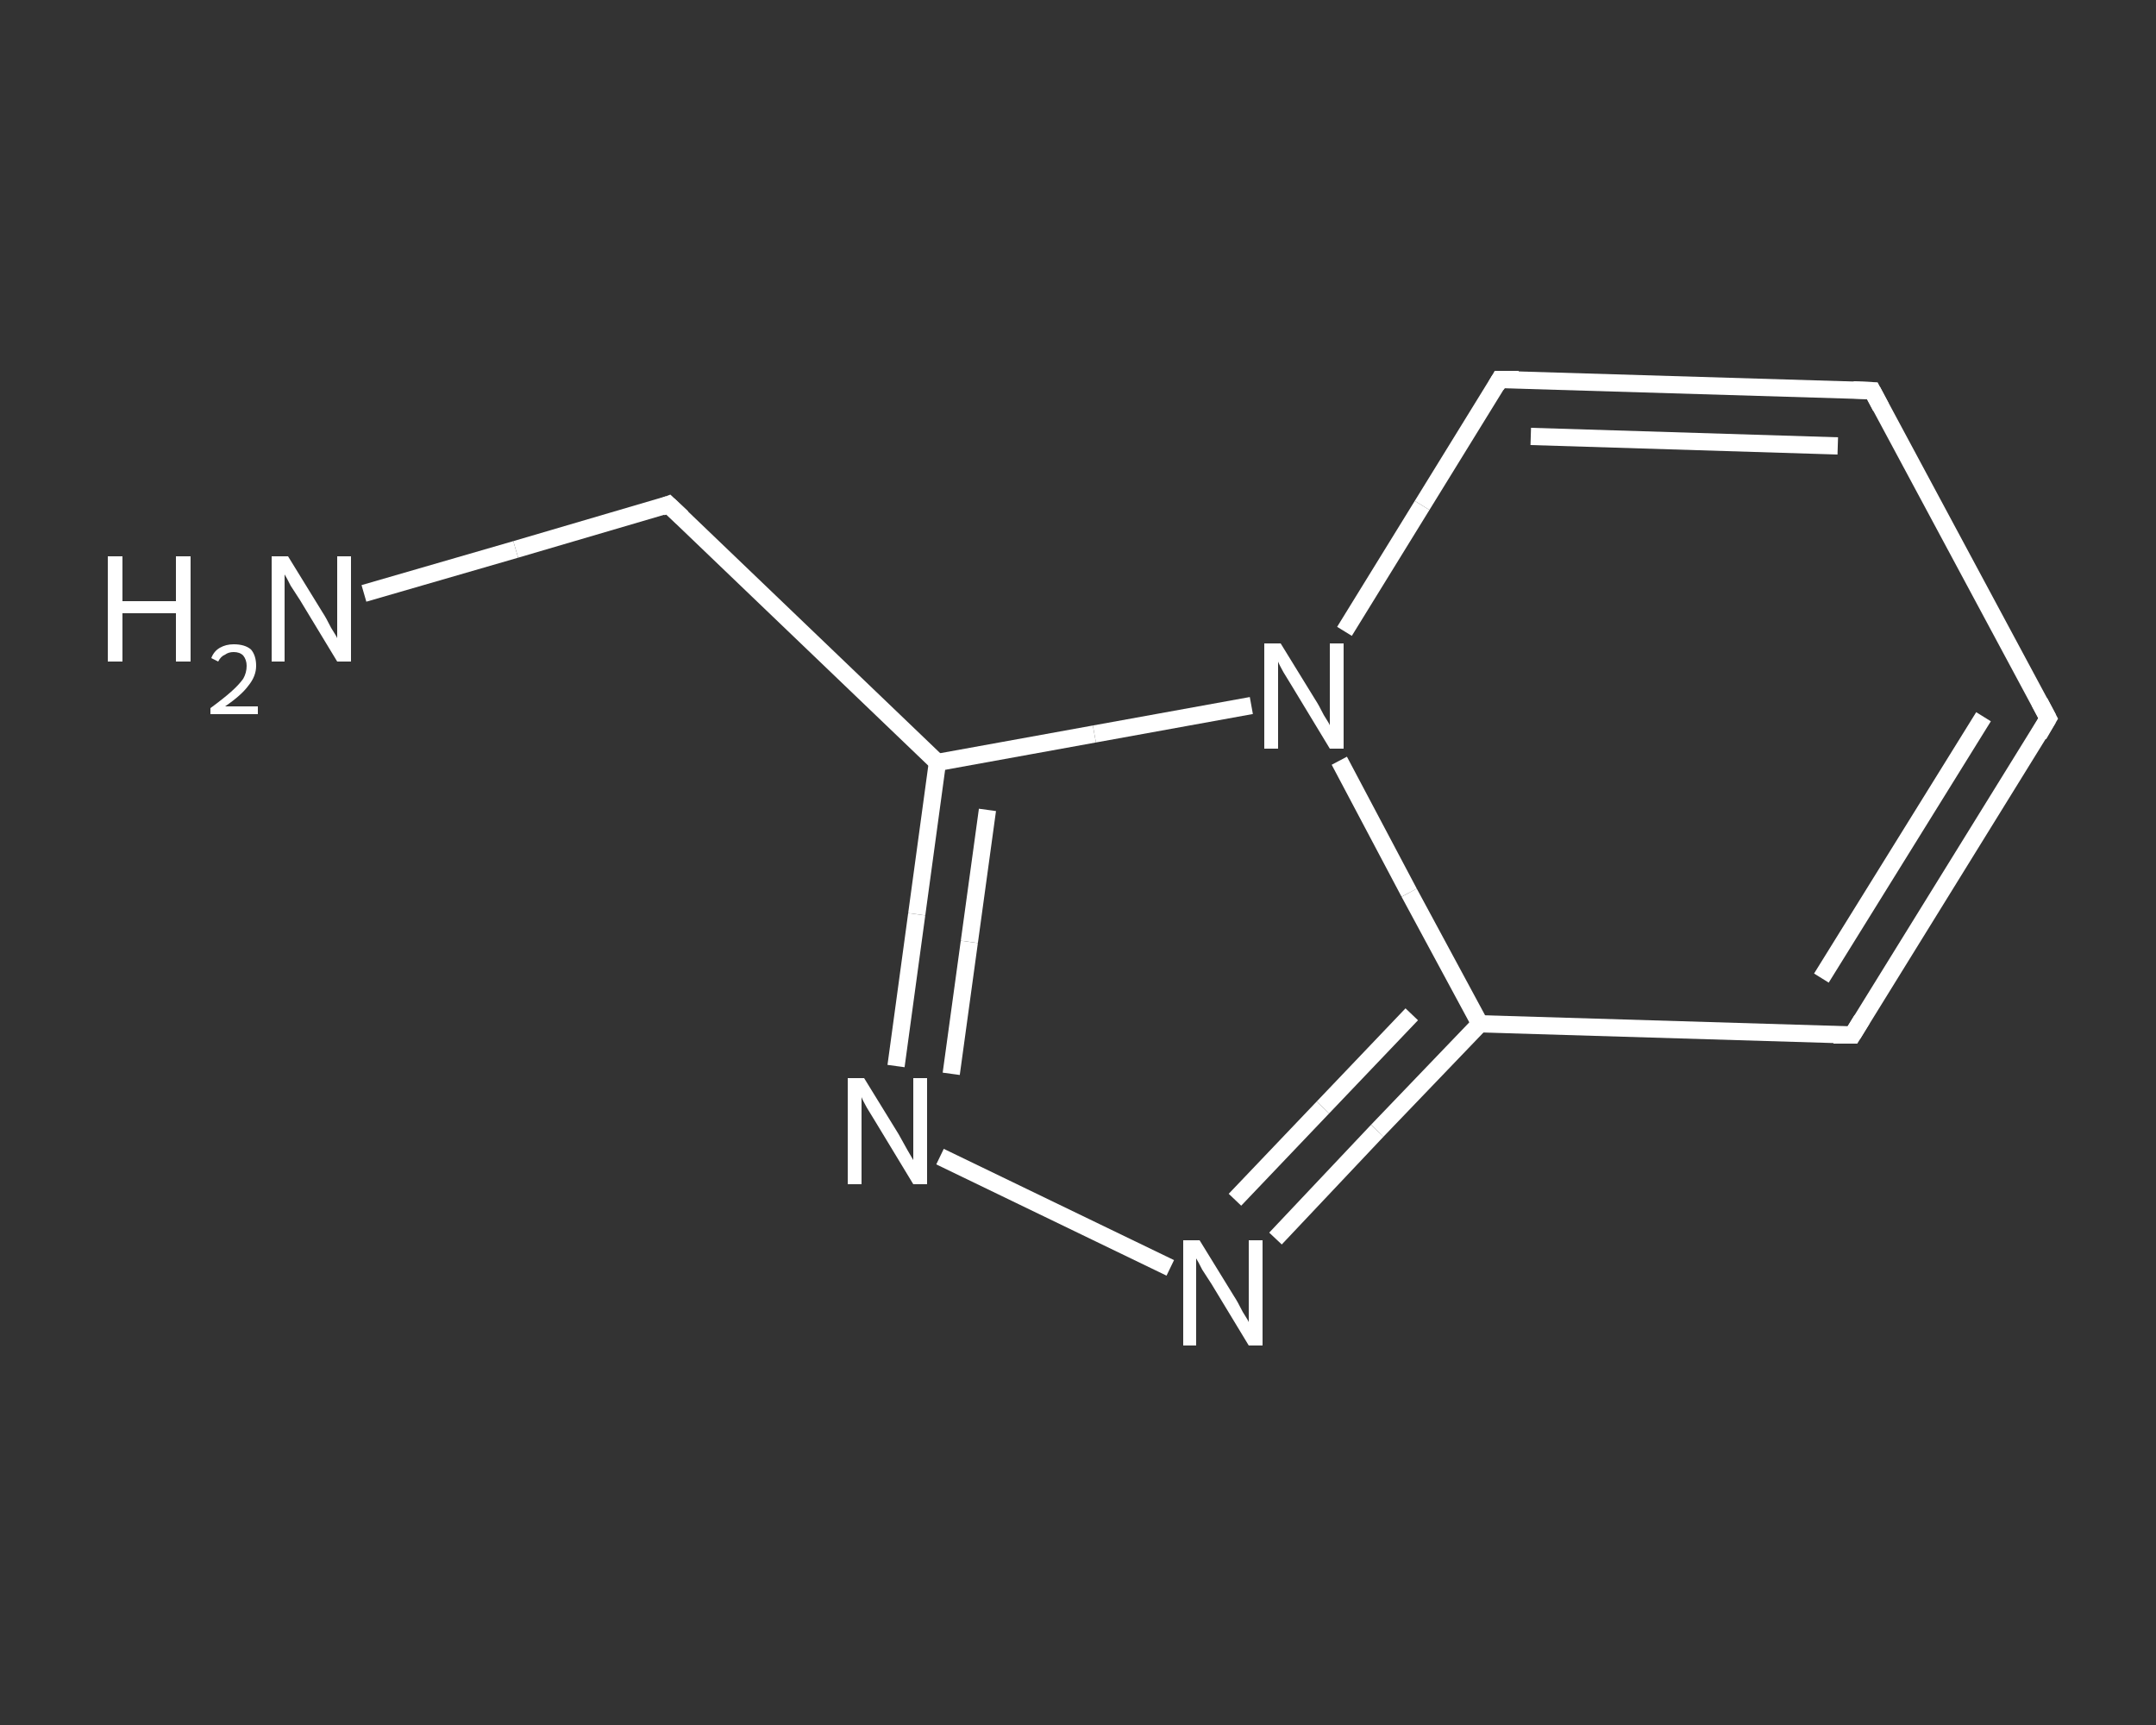 <?xml version='1.0' encoding='iso-8859-1'?>
<svg version='1.1' baseProfile='full'
              xmlns='http://www.w3.org/2000/svg'
                      xmlns:rdkit='http://www.rdkit.org/xml'
                      xmlns:xlink='http://www.w3.org/1999/xlink'
                  xml:space='preserve'
width='250px' height='200px' viewBox='0 0 250 200'>
<rect x="0" y="0" width="250" height="200" fill="#333333" stroke="none"/>
<!-- END OF HEADER -->
<rect style='opacity:1.0;fill:transparent;stroke:none' width='250.0' height='200.0' x='0.0' y='0.0'> </rect>
<path class='bond-0 atom-0 atom-1' d='M 42.2,68.8 L 59.8,63.7' style='fill:none;fill-rule:evenodd;stroke:#FFFFFF;stroke-width:2.0px;stroke-linecap:butt;stroke-linejoin:miter;stroke-opacity:1' />
<path class='bond-0 atom-0 atom-1' d='M 59.8,63.7 L 77.5,58.5' style='fill:none;fill-rule:evenodd;stroke:#FFFFFF;stroke-width:2.0px;stroke-linecap:butt;stroke-linejoin:miter;stroke-opacity:1' />
<path class='bond-1 atom-1 atom-2' d='M 77.5,58.5 L 108.7,88.4' style='fill:none;fill-rule:evenodd;stroke:#FFFFFF;stroke-width:2.0px;stroke-linecap:butt;stroke-linejoin:miter;stroke-opacity:1' />
<path class='bond-2 atom-2 atom-3' d='M 108.7,88.4 L 106.3,106.0' style='fill:none;fill-rule:evenodd;stroke:#FFFFFF;stroke-width:2.0px;stroke-linecap:butt;stroke-linejoin:miter;stroke-opacity:1' />
<path class='bond-2 atom-2 atom-3' d='M 106.3,106.0 L 103.9,123.6' style='fill:none;fill-rule:evenodd;stroke:#FFFFFF;stroke-width:2.0px;stroke-linecap:butt;stroke-linejoin:miter;stroke-opacity:1' />
<path class='bond-2 atom-2 atom-3' d='M 114.5,93.9 L 112.4,109.2' style='fill:none;fill-rule:evenodd;stroke:#FFFFFF;stroke-width:2.0px;stroke-linecap:butt;stroke-linejoin:miter;stroke-opacity:1' />
<path class='bond-2 atom-2 atom-3' d='M 112.4,109.2 L 110.3,124.5' style='fill:none;fill-rule:evenodd;stroke:#FFFFFF;stroke-width:2.0px;stroke-linecap:butt;stroke-linejoin:miter;stroke-opacity:1' />
<path class='bond-3 atom-3 atom-4' d='M 109.0,134.1 L 135.7,147.0' style='fill:none;fill-rule:evenodd;stroke:#FFFFFF;stroke-width:2.0px;stroke-linecap:butt;stroke-linejoin:miter;stroke-opacity:1' />
<path class='bond-4 atom-4 atom-5' d='M 147.9,143.6 L 159.7,131.1' style='fill:none;fill-rule:evenodd;stroke:#FFFFFF;stroke-width:2.0px;stroke-linecap:butt;stroke-linejoin:miter;stroke-opacity:1' />
<path class='bond-4 atom-4 atom-5' d='M 159.7,131.1 L 171.6,118.7' style='fill:none;fill-rule:evenodd;stroke:#FFFFFF;stroke-width:2.0px;stroke-linecap:butt;stroke-linejoin:miter;stroke-opacity:1' />
<path class='bond-4 atom-4 atom-5' d='M 143.2,139.1 L 153.4,128.4' style='fill:none;fill-rule:evenodd;stroke:#FFFFFF;stroke-width:2.0px;stroke-linecap:butt;stroke-linejoin:miter;stroke-opacity:1' />
<path class='bond-4 atom-4 atom-5' d='M 153.4,128.4 L 163.7,117.6' style='fill:none;fill-rule:evenodd;stroke:#FFFFFF;stroke-width:2.0px;stroke-linecap:butt;stroke-linejoin:miter;stroke-opacity:1' />
<path class='bond-5 atom-5 atom-6' d='M 171.6,118.7 L 214.8,120.0' style='fill:none;fill-rule:evenodd;stroke:#FFFFFF;stroke-width:2.0px;stroke-linecap:butt;stroke-linejoin:miter;stroke-opacity:1' />
<path class='bond-6 atom-6 atom-7' d='M 214.8,120.0 L 237.5,83.3' style='fill:none;fill-rule:evenodd;stroke:#FFFFFF;stroke-width:2.0px;stroke-linecap:butt;stroke-linejoin:miter;stroke-opacity:1' />
<path class='bond-6 atom-6 atom-7' d='M 211.2,113.4 L 230.0,83.1' style='fill:none;fill-rule:evenodd;stroke:#FFFFFF;stroke-width:2.0px;stroke-linecap:butt;stroke-linejoin:miter;stroke-opacity:1' />
<path class='bond-7 atom-7 atom-8' d='M 237.5,83.3 L 217.1,45.3' style='fill:none;fill-rule:evenodd;stroke:#FFFFFF;stroke-width:2.0px;stroke-linecap:butt;stroke-linejoin:miter;stroke-opacity:1' />
<path class='bond-8 atom-8 atom-9' d='M 217.1,45.3 L 173.9,44.0' style='fill:none;fill-rule:evenodd;stroke:#FFFFFF;stroke-width:2.0px;stroke-linecap:butt;stroke-linejoin:miter;stroke-opacity:1' />
<path class='bond-8 atom-8 atom-9' d='M 213.1,51.7 L 177.5,50.6' style='fill:none;fill-rule:evenodd;stroke:#FFFFFF;stroke-width:2.0px;stroke-linecap:butt;stroke-linejoin:miter;stroke-opacity:1' />
<path class='bond-9 atom-9 atom-10' d='M 173.9,44.0 L 164.9,58.6' style='fill:none;fill-rule:evenodd;stroke:#FFFFFF;stroke-width:2.0px;stroke-linecap:butt;stroke-linejoin:miter;stroke-opacity:1' />
<path class='bond-9 atom-9 atom-10' d='M 164.9,58.6 L 155.9,73.2' style='fill:none;fill-rule:evenodd;stroke:#FFFFFF;stroke-width:2.0px;stroke-linecap:butt;stroke-linejoin:miter;stroke-opacity:1' />
<path class='bond-10 atom-10 atom-2' d='M 145.1,81.8 L 126.9,85.1' style='fill:none;fill-rule:evenodd;stroke:#FFFFFF;stroke-width:2.0px;stroke-linecap:butt;stroke-linejoin:miter;stroke-opacity:1' />
<path class='bond-10 atom-10 atom-2' d='M 126.9,85.1 L 108.7,88.4' style='fill:none;fill-rule:evenodd;stroke:#FFFFFF;stroke-width:2.0px;stroke-linecap:butt;stroke-linejoin:miter;stroke-opacity:1' />
<path class='bond-11 atom-10 atom-5' d='M 155.3,88.2 L 163.4,103.5' style='fill:none;fill-rule:evenodd;stroke:#FFFFFF;stroke-width:2.0px;stroke-linecap:butt;stroke-linejoin:miter;stroke-opacity:1' />
<path class='bond-11 atom-10 atom-5' d='M 163.4,103.5 L 171.6,118.7' style='fill:none;fill-rule:evenodd;stroke:#FFFFFF;stroke-width:2.0px;stroke-linecap:butt;stroke-linejoin:miter;stroke-opacity:1' />
<path d='M 76.7,58.8 L 77.5,58.5 L 79.1,60.0' style='fill:none;stroke:#FFFFFF;stroke-width:2.0px;stroke-linecap:butt;stroke-linejoin:miter;stroke-opacity:1;' />
<path d='M 212.6,120.0 L 214.8,120.0 L 215.9,118.2' style='fill:none;stroke:#FFFFFF;stroke-width:2.0px;stroke-linecap:butt;stroke-linejoin:miter;stroke-opacity:1;' />
<path d='M 236.4,85.2 L 237.5,83.3 L 236.5,81.4' style='fill:none;stroke:#FFFFFF;stroke-width:2.0px;stroke-linecap:butt;stroke-linejoin:miter;stroke-opacity:1;' />
<path d='M 218.1,47.2 L 217.1,45.3 L 214.9,45.2' style='fill:none;stroke:#FFFFFF;stroke-width:2.0px;stroke-linecap:butt;stroke-linejoin:miter;stroke-opacity:1;' />
<path d='M 176.1,44.0 L 173.9,44.0 L 173.5,44.7' style='fill:none;stroke:#FFFFFF;stroke-width:2.0px;stroke-linecap:butt;stroke-linejoin:miter;stroke-opacity:1;' />
<path class='atom-0' d='M 12.5 64.5
L 14.2 64.5
L 14.2 69.7
L 20.4 69.7
L 20.4 64.5
L 22.1 64.5
L 22.1 76.7
L 20.4 76.7
L 20.4 71.1
L 14.2 71.1
L 14.2 76.7
L 12.5 76.7
L 12.5 64.5
' fill='#FFFFFF'/>
<path class='atom-0' d='M 24.5 76.3
Q 24.8 75.5, 25.5 75.1
Q 26.2 74.7, 27.1 74.7
Q 28.4 74.7, 29.1 75.3
Q 29.7 76.0, 29.7 77.2
Q 29.7 78.4, 28.8 79.5
Q 28.0 80.6, 26.1 81.9
L 29.9 81.9
L 29.9 82.8
L 24.4 82.8
L 24.4 82.1
Q 25.9 81.0, 26.8 80.2
Q 27.7 79.4, 28.2 78.7
Q 28.6 78.0, 28.6 77.2
Q 28.6 76.5, 28.2 76.0
Q 27.8 75.6, 27.1 75.6
Q 26.5 75.6, 26.1 75.9
Q 25.6 76.1, 25.3 76.7
L 24.5 76.3
' fill='#FFFFFF'/>
<path class='atom-0' d='M 33.4 64.5
L 37.4 71.0
Q 37.8 71.6, 38.4 72.8
Q 39.1 73.9, 39.1 74.0
L 39.1 64.5
L 40.7 64.5
L 40.7 76.7
L 39.1 76.7
L 34.8 69.6
Q 34.3 68.8, 33.7 67.9
Q 33.2 66.9, 33.0 66.6
L 33.0 76.7
L 31.5 76.7
L 31.5 64.5
L 33.4 64.5
' fill='#FFFFFF'/>
<path class='atom-3' d='M 100.2 125.0
L 104.2 131.5
Q 104.6 132.2, 105.2 133.3
Q 105.9 134.5, 105.9 134.5
L 105.9 125.0
L 107.5 125.0
L 107.5 137.3
L 105.9 137.3
L 101.6 130.2
Q 101.1 129.4, 100.5 128.4
Q 100.0 127.5, 99.9 127.2
L 99.9 137.3
L 98.3 137.3
L 98.3 125.0
L 100.2 125.0
' fill='#FFFFFF'/>
<path class='atom-4' d='M 139.1 143.8
L 143.1 150.3
Q 143.5 150.9, 144.1 152.1
Q 144.8 153.2, 144.8 153.3
L 144.8 143.8
L 146.4 143.8
L 146.4 156.0
L 144.8 156.0
L 140.5 148.9
Q 140.0 148.1, 139.4 147.2
Q 138.9 146.2, 138.7 145.9
L 138.7 156.0
L 137.2 156.0
L 137.2 143.8
L 139.1 143.8
' fill='#FFFFFF'/>
<path class='atom-10' d='M 148.5 74.6
L 152.5 81.1
Q 152.9 81.7, 153.5 82.9
Q 154.2 84.0, 154.2 84.1
L 154.2 74.6
L 155.8 74.6
L 155.8 86.8
L 154.2 86.8
L 149.9 79.7
Q 149.4 78.9, 148.8 77.9
Q 148.3 77.0, 148.2 76.7
L 148.2 86.8
L 146.6 86.8
L 146.6 74.6
L 148.5 74.6
' fill='#FFFFFF'/>
</svg>
